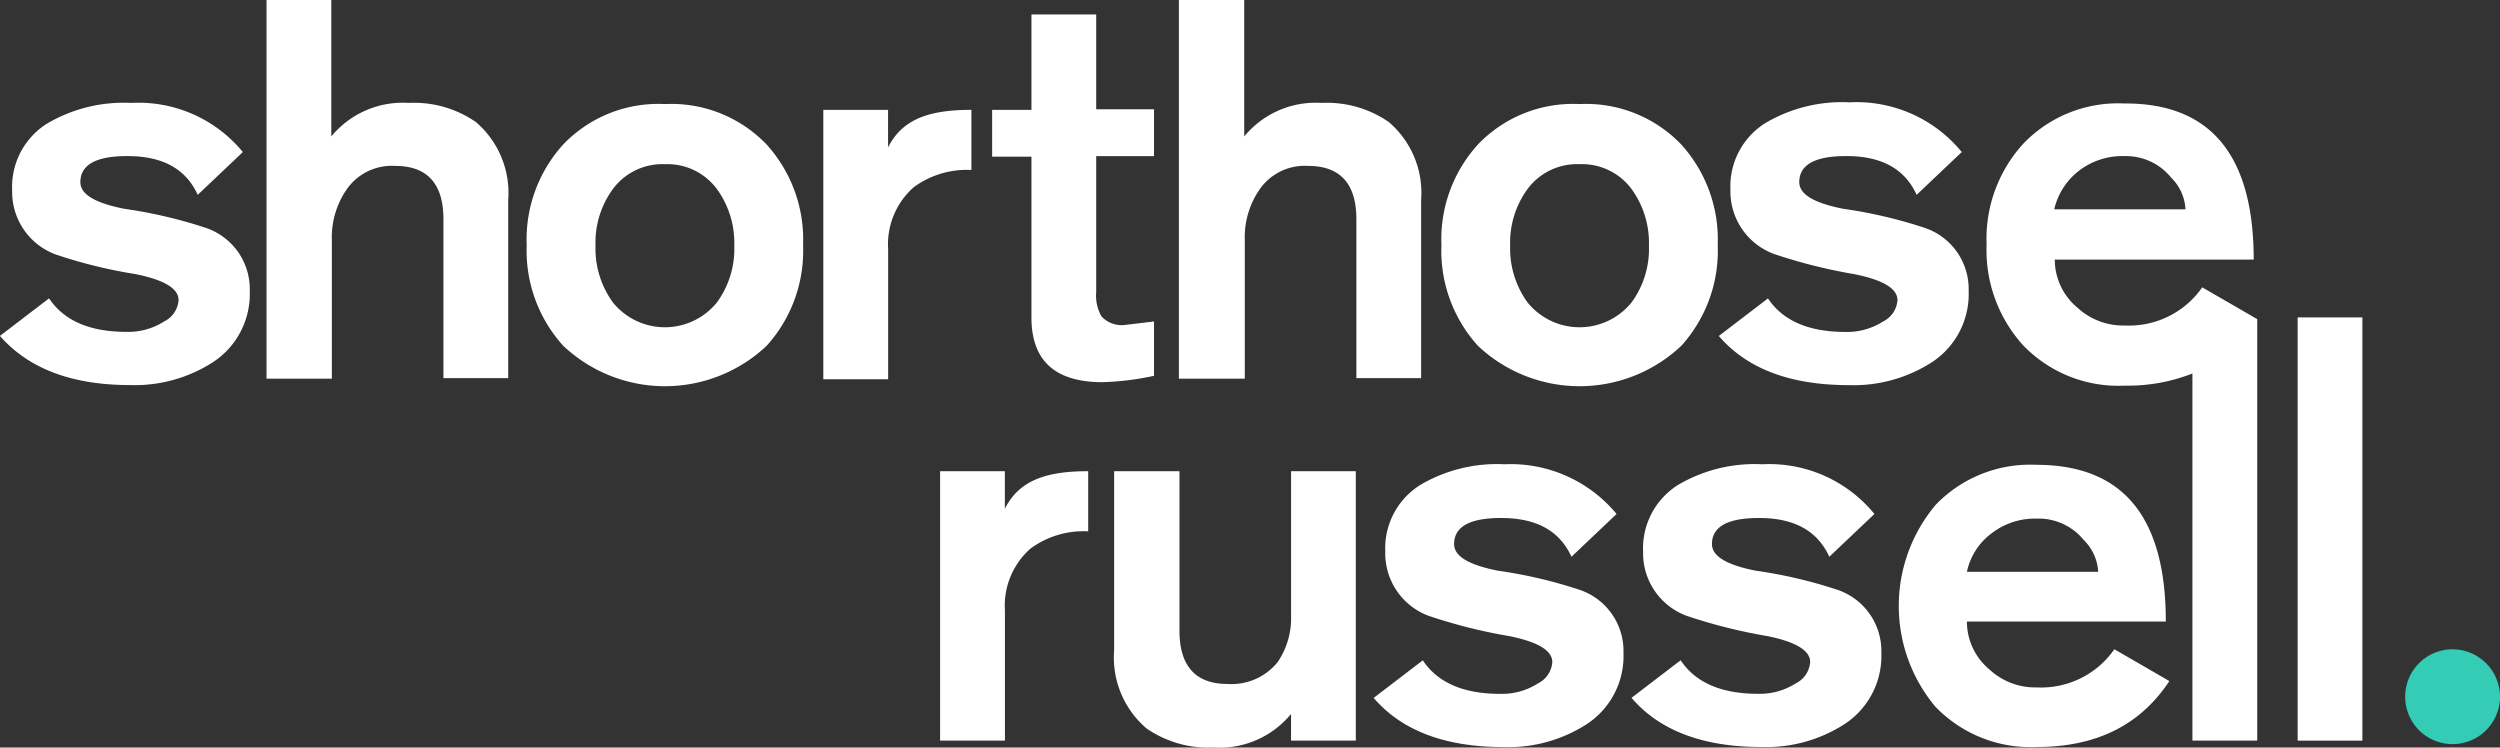 <?xml version="1.0" encoding="UTF-8"?> <svg xmlns="http://www.w3.org/2000/svg" id="srl-logo-white" width="150" height="44.854" viewBox="0 0 150 44.854"><rect x="0" y="0" width="150" height="44.854" fill="#333333" stroke="none"/><path id="Path_6" data-name="Path 6" d="M311.87,20.683l-2.706,2.567c-.694-1.526-2.047-2.29-4.059-2.324-1.977-.035-2.983.486-2.983,1.561,0,.728.867,1.249,2.636,1.6a28.058,28.058,0,0,1,4.891,1.145,3.872,3.872,0,0,1,2.636,3.781,4.884,4.884,0,0,1-2.185,4.267,8.662,8.662,0,0,1-5,1.388c-3.5,0-6.105-.971-7.805-2.949l2.949-2.255c.9,1.353,2.463,2.012,4.648,2.012a4,4,0,0,0,2.255-.624,1.547,1.547,0,0,0,.867-1.284q0-1.041-2.6-1.561a31.592,31.592,0,0,1-4.822-1.214,4,4,0,0,1-2.6-3.851,4.48,4.48,0,0,1,2.081-3.989A9.045,9.045,0,0,1,305.14,17.7,8.147,8.147,0,0,1,311.87,20.683Z" transform="translate(-194.166 -11.56)" fill="#fff"></path><path id="Path_7" data-name="Path 7" d="M359.627,27.266H347.693a3.739,3.739,0,0,0,1.353,2.879,4.041,4.041,0,0,0,2.845,1.075,5.351,5.351,0,0,0,4.648-2.29l3.3,1.908V56.128H355.95V34.1a10.589,10.589,0,0,1-4.059.728,7.92,7.92,0,0,1-6.105-2.428,8.493,8.493,0,0,1-2.185-6.036,8.451,8.451,0,0,1,2.22-6.071,7.865,7.865,0,0,1,6.036-2.394C357.025,17.865,359.627,20.987,359.627,27.266Zm-11.968-3.018h7.875a2.875,2.875,0,0,0-.867-1.908,3.488,3.488,0,0,0-2.81-1.284,4.27,4.27,0,0,0-2.741.9A4.092,4.092,0,0,0,347.659,24.248Z" transform="translate(-224.405 -11.69)" fill="#fff"></path><path id="Path_8" data-name="Path 8" d="M162.6,97.666V81.5h3.885v2.255c.867-1.734,2.532-2.255,5-2.255v3.608a5.371,5.371,0,0,0-3.469,1.041,4.566,4.566,0,0,0-1.526,3.712v7.805Z" transform="translate(-106.194 -53.228)" fill="#fff"></path><path id="Path_9" data-name="Path 9" d="M207.2,81.5V97.666h-3.885v-1.6a5.554,5.554,0,0,1-4.648,2.012,6.517,6.517,0,0,1-4.024-1.145,5.592,5.592,0,0,1-1.943-4.683V81.5h3.92v9.574c0,2.116.971,3.191,2.879,3.191a3.559,3.559,0,0,0,3.018-1.318,4.689,4.689,0,0,0,.8-2.775V81.5H207.2Z" transform="translate(-125.852 -53.228)" fill="#fff"></path><path id="Path_10" data-name="Path 10" d="M252.17,83.283l-2.706,2.567c-.694-1.526-2.047-2.29-4.059-2.324-1.977-.035-2.983.486-2.983,1.561,0,.728.867,1.249,2.636,1.6a28.057,28.057,0,0,1,4.891,1.145,3.872,3.872,0,0,1,2.636,3.781,4.884,4.884,0,0,1-2.185,4.267,8.662,8.662,0,0,1-5,1.388c-3.5,0-6.105-.971-7.805-2.949l2.949-2.255c.9,1.353,2.463,2.012,4.648,2.012a4,4,0,0,0,2.255-.624,1.547,1.547,0,0,0,.867-1.284q0-1.041-2.6-1.561a31.592,31.592,0,0,1-4.822-1.214,4,4,0,0,1-2.6-3.851,4.48,4.48,0,0,1,2.081-3.989A9.045,9.045,0,0,1,245.44,80.3,8.24,8.24,0,0,1,252.17,83.283Z" transform="translate(-155.176 -52.444)" fill="#fff"></path><path id="Path_11" data-name="Path 11" d="M296.77,83.283l-2.706,2.567c-.694-1.526-2.047-2.29-4.059-2.324-1.977-.035-2.983.486-2.983,1.561,0,.728.867,1.249,2.636,1.6a28.057,28.057,0,0,1,4.891,1.145,3.872,3.872,0,0,1,2.636,3.781A4.884,4.884,0,0,1,295,95.876a8.662,8.662,0,0,1-5,1.388c-3.5,0-6.105-.971-7.805-2.949l2.949-2.255c.9,1.353,2.463,2.012,4.648,2.012a4,4,0,0,0,2.255-.624,1.547,1.547,0,0,0,.867-1.284q0-1.041-2.6-1.561a31.592,31.592,0,0,1-4.822-1.214,4,4,0,0,1-2.6-3.851,4.48,4.48,0,0,1,2.081-3.989A9.045,9.045,0,0,1,290.04,80.3,8.147,8.147,0,0,1,296.77,83.283Z" transform="translate(-184.305 -52.444)" fill="#fff"></path><path id="Path_12" data-name="Path 12" d="M344.427,89.8H332.493a3.739,3.739,0,0,0,1.353,2.879,4.041,4.041,0,0,0,2.845,1.075,5.351,5.351,0,0,0,4.648-2.29l3.3,1.908c-1.735,2.636-4.371,3.955-7.944,3.955a7.92,7.92,0,0,1-6.105-2.428,9.419,9.419,0,0,1,.035-12.107,7.865,7.865,0,0,1,6.036-2.394C341.86,80.4,344.427,83.522,344.427,89.8Zm-11.933-2.983h7.875a2.875,2.875,0,0,0-.867-1.908,3.488,3.488,0,0,0-2.81-1.284,4.27,4.27,0,0,0-2.741.9A3.873,3.873,0,0,0,332.493,86.818Z" transform="translate(-214.478 -52.509)" fill="#fff"></path><path id="Path_13" data-name="Path 13" d="M397.4,80.293V54.9h3.885V80.293Z" transform="translate(-259.542 -35.855)" fill="#fff"></path><path id="Path_14" data-name="Path 14" d="M421.689,115.145a2.845,2.845,0,1,1-2.845-2.845A2.857,2.857,0,0,1,421.689,115.145Z" transform="translate(-271.689 -73.343)" fill="#34ccb5"></path><path id="Path_15" data-name="Path 15" d="M257.591,18a7.92,7.92,0,0,1,6.105,2.428,8.493,8.493,0,0,1,2.185,6.036A8.493,8.493,0,0,1,263.7,32.5a8.89,8.89,0,0,1-12.211,0,8.493,8.493,0,0,1-2.185-6.036,8.451,8.451,0,0,1,2.22-6.071A7.891,7.891,0,0,1,257.591,18Zm0,3.608a3.694,3.694,0,0,0-3.122,1.492,5.435,5.435,0,0,0-1.041,3.4,5.5,5.5,0,0,0,1.041,3.4,4.013,4.013,0,0,0,6.244,0,5.435,5.435,0,0,0,1.041-3.4,5.5,5.5,0,0,0-1.041-3.4A3.694,3.694,0,0,0,257.591,21.608Z" transform="translate(-162.818 -11.756)" fill="#fff"></path><g id="Group_1" data-name="Group 1"><path id="Path_16" data-name="Path 16" d="M14.57,20.749l-2.706,2.567c-.694-1.526-2.047-2.29-4.059-2.324-1.977-.035-2.983.486-2.983,1.561,0,.728.867,1.249,2.636,1.6a28.057,28.057,0,0,1,4.891,1.145,3.872,3.872,0,0,1,2.636,3.781A4.884,4.884,0,0,1,12.8,33.341a8.662,8.662,0,0,1-5,1.388c-3.469,0-6.071-.971-7.805-2.949l2.949-2.255c.9,1.353,2.463,2.012,4.648,2.012a4,4,0,0,0,2.255-.624,1.547,1.547,0,0,0,.867-1.284q0-1.041-2.6-1.561A29.248,29.248,0,0,1,3.33,26.889a4,4,0,0,1-2.6-3.851A4.48,4.48,0,0,1,2.81,19.049,9.045,9.045,0,0,1,7.875,17.8,8.093,8.093,0,0,1,14.57,20.749Z" transform="translate(0 -11.625)" fill="#fff"></path><path id="Path_17" data-name="Path 17" d="M46.1,22.722V0h3.885V8.187a5.554,5.554,0,0,1,4.648-2.012A6.517,6.517,0,0,1,58.658,7.32,5.592,5.592,0,0,1,60.6,12V22.687H56.715v-9.54c0-2.116-.971-3.191-2.879-3.191a3.288,3.288,0,0,0-2.983,1.492,5.05,5.05,0,0,0-.833,2.983v8.291Z" transform="translate(-30.108)" fill="#fff"></path><path id="Path_18" data-name="Path 18" d="M173.959,8.189V2.5h3.885V8.189h3.469V11h-3.469v8.152a2.519,2.519,0,0,0,.312,1.457,1.648,1.648,0,0,0,1.422.52l1.735-.208v3.261a16.827,16.827,0,0,1-3.087.382c-2.845,0-4.267-1.284-4.267-3.885V11.034H171.6V8.224h2.359Z" transform="translate(-112.072 -1.633)" fill="#fff"></path><path id="Path_19" data-name="Path 19" d="M203.9,22.722V0h3.92V8.187a5.554,5.554,0,0,1,4.648-2.012,6.517,6.517,0,0,1,4.024,1.145A5.592,5.592,0,0,1,218.435,12V22.687H214.55v-9.54c0-2.116-.971-3.191-2.879-3.191a3.288,3.288,0,0,0-2.983,1.492,5.05,5.05,0,0,0-.833,2.983v8.291Z" transform="translate(-133.167)" fill="#fff"></path><path id="Path_20" data-name="Path 20" d="M142.4,35.131V19h3.885v2.255c.867-1.735,2.532-2.255,5-2.255v3.608a5.371,5.371,0,0,0-3.469,1.041,4.566,4.566,0,0,0-1.526,3.712v7.805H142.4Z" transform="translate(-93.001 -12.409)" fill="#fff"></path><path id="Path_21" data-name="Path 21" d="M99.391,18a7.92,7.92,0,0,1,6.105,2.428,8.493,8.493,0,0,1,2.185,6.036A8.493,8.493,0,0,1,105.5,32.5a8.89,8.89,0,0,1-12.211,0A8.493,8.493,0,0,1,91.1,26.464a8.451,8.451,0,0,1,2.22-6.071A7.891,7.891,0,0,1,99.391,18Zm0,3.608A3.694,3.694,0,0,0,96.269,23.1a5.435,5.435,0,0,0-1.041,3.4,5.5,5.5,0,0,0,1.041,3.4,4.013,4.013,0,0,0,6.244,0,5.435,5.435,0,0,0,1.041-3.4,5.5,5.5,0,0,0-1.041-3.4A3.694,3.694,0,0,0,99.391,21.608Z" transform="translate(-59.497 -11.756)" fill="#fff"></path></g></svg> 